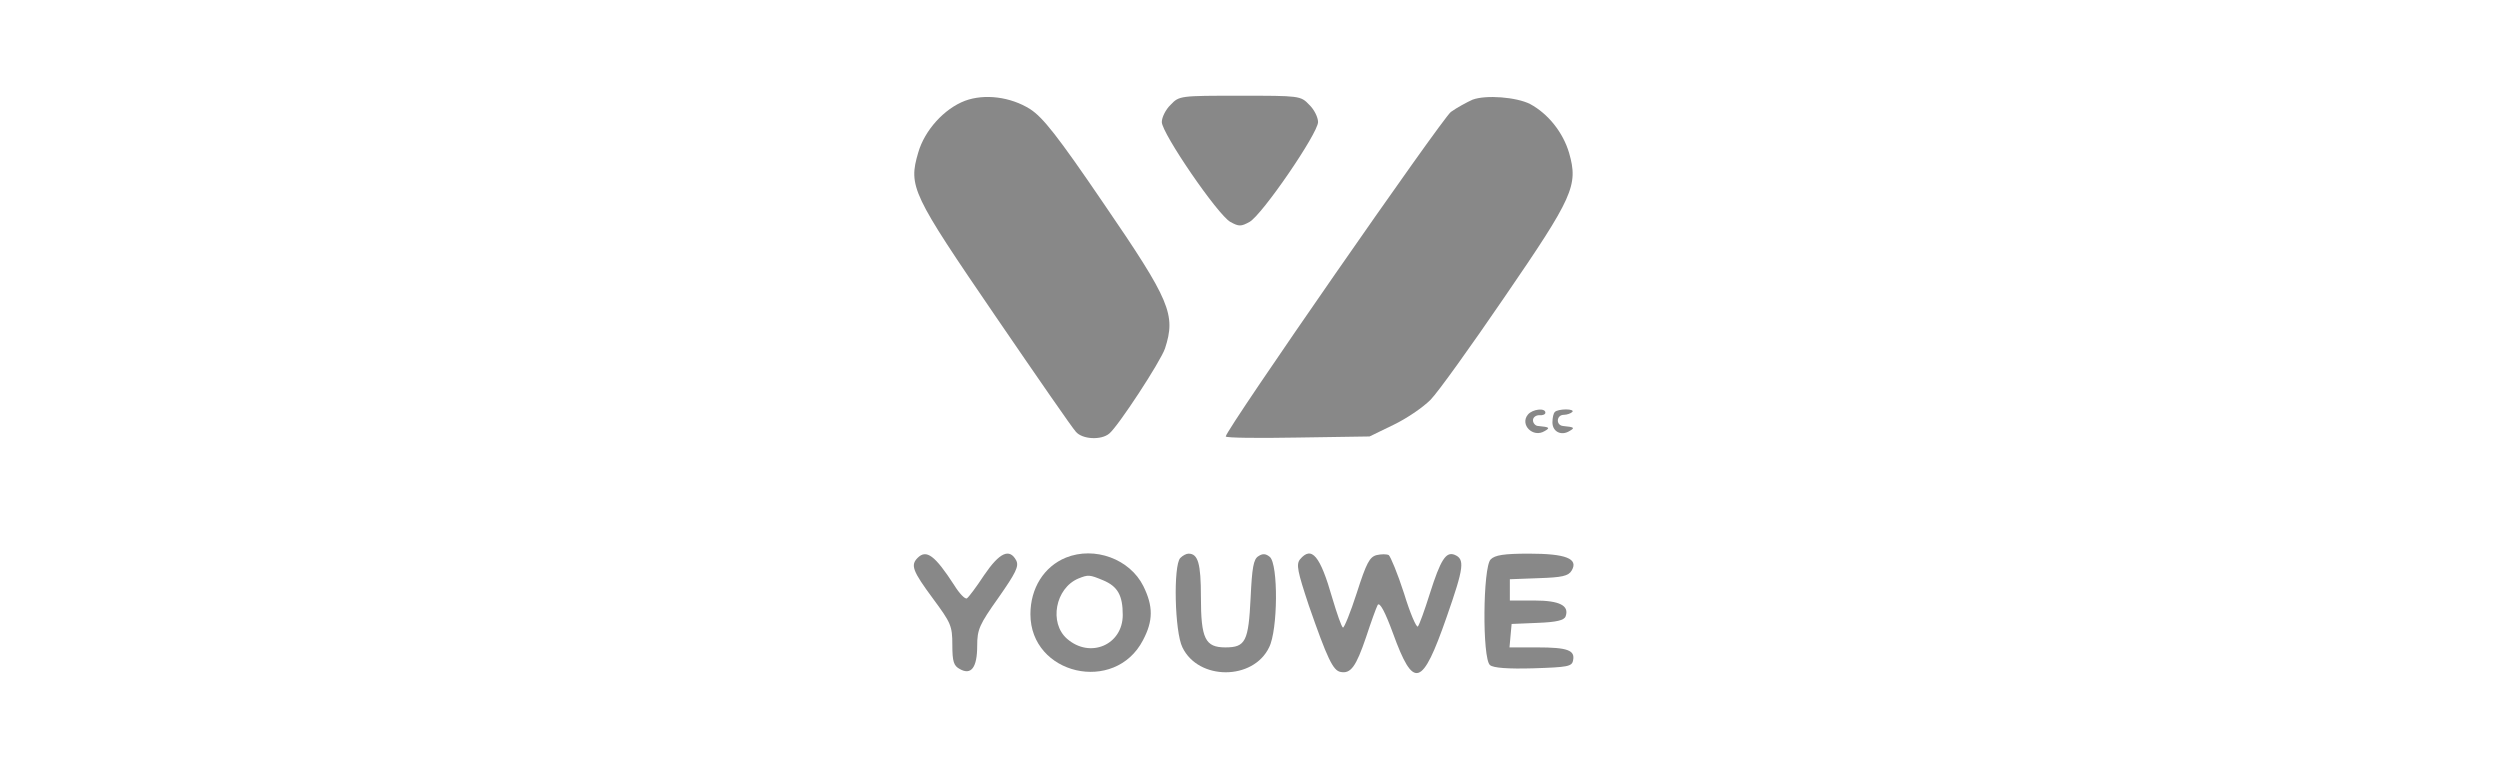 <svg width="260" height="80" viewBox="0 0 260 80" fill="none" xmlns="http://www.w3.org/2000/svg">
<path d="M100.367 10.479C98.188 11.305 96.157 13.555 95.492 15.88C94.458 19.405 94.828 20.154 103.544 32.904C107.828 39.167 111.558 44.567 111.89 44.904C112.555 45.692 114.512 45.804 115.362 45.092C116.285 44.342 120.68 37.63 121.16 36.242C122.305 32.717 121.714 31.292 114.808 21.204C109.933 14.042 108.455 12.204 107.126 11.342C105.095 10.067 102.399 9.73 100.367 10.479Z" fill="#888888"/>
<path d="M121.751 10.892C121.234 11.38 120.828 12.205 120.828 12.692C120.828 13.855 126.626 22.33 127.956 23.08C128.842 23.567 129.064 23.567 129.95 23.08C131.28 22.33 137.078 13.855 137.078 12.692C137.078 12.205 136.672 11.38 136.155 10.892C135.268 9.955 135.158 9.955 128.953 9.955C122.749 9.955 122.638 9.955 121.751 10.892Z" fill="#888888"/>
<path d="M153.144 10.367C152.553 10.63 151.519 11.192 150.891 11.642C149.931 12.392 127.477 44.717 127.477 45.392C127.477 45.542 130.837 45.58 134.974 45.505L142.434 45.392L144.908 44.192C146.238 43.554 147.974 42.392 148.786 41.567C149.562 40.779 152.996 35.98 156.431 30.954C163.633 20.454 164.15 19.292 163.19 15.917C162.562 13.78 161.011 11.829 159.127 10.817C157.724 10.104 154.548 9.842 153.144 10.367Z" fill="#888888"/>
<path d="M158.912 43.105C158.025 44.154 159.429 45.58 160.647 44.83C161.238 44.492 161.165 44.417 159.983 44.304C159.687 44.304 159.429 44.005 159.429 43.705C159.429 43.404 159.724 43.179 160.094 43.179C160.426 43.217 160.721 43.105 160.721 42.917C160.721 42.392 159.392 42.542 158.912 43.105Z" fill="#888888"/>
<path d="M161.712 42.842C161.564 42.954 161.453 43.442 161.453 43.929C161.453 44.904 162.376 45.354 163.226 44.829C163.817 44.492 163.743 44.417 162.561 44.304C161.786 44.229 161.859 43.142 162.635 43.142C162.967 43.142 163.374 42.992 163.521 42.842C163.669 42.692 163.374 42.579 162.857 42.579C162.376 42.579 161.822 42.692 161.712 42.842Z" fill="#888888"/>
<path d="M95.423 58.029C94.685 58.779 94.906 59.379 97.011 62.229C98.895 64.779 99.043 65.079 99.043 67.066C99.043 68.829 99.191 69.241 99.818 69.579C101 70.254 101.628 69.429 101.628 67.179C101.628 65.454 101.85 64.966 103.844 62.154C105.654 59.566 105.986 58.891 105.69 58.291C104.989 56.979 103.955 57.466 102.367 59.791C101.554 61.029 100.742 62.116 100.557 62.229C100.372 62.341 99.781 61.741 99.227 60.841C97.233 57.766 96.347 57.091 95.423 58.029Z" fill="#888888"/>
<path d="M110.857 57.991C108.567 58.929 107.164 61.179 107.164 63.879C107.164 70.179 115.954 72.204 118.871 66.579C119.942 64.554 119.942 63.054 118.908 60.954C117.505 58.141 113.849 56.791 110.857 57.991ZM114.735 60.354C116.249 60.991 116.766 61.929 116.766 63.954C116.766 67.066 113.369 68.529 110.968 66.429C109.085 64.779 109.749 61.179 112.15 60.166C113.184 59.754 113.295 59.754 114.735 60.354Z" fill="#888888"/>
<path d="M122.753 58.029C122.014 58.779 122.162 65.717 122.974 67.329C124.636 70.779 130.324 70.779 131.985 67.329C132.909 65.529 132.946 58.667 132.059 57.917C131.653 57.58 131.321 57.542 130.878 57.842C130.36 58.142 130.213 59.042 130.065 62.154C129.843 66.692 129.548 67.329 127.443 67.329C125.338 67.329 124.895 66.43 124.895 62.08C124.895 58.592 124.599 57.58 123.602 57.58C123.38 57.58 123.011 57.767 122.753 58.029Z" fill="#888888"/>
<path d="M135.196 58.179C134.79 58.704 134.938 59.417 136.12 62.979C138.04 68.492 138.631 69.729 139.407 69.879C140.478 70.104 141.032 69.317 142.066 66.279C142.583 64.704 143.137 63.167 143.284 62.904C143.506 62.604 144.06 63.654 144.872 65.867C147.014 71.754 147.901 71.492 150.449 64.179C152.259 59.004 152.37 58.142 151.262 57.692C150.375 57.354 149.821 58.217 148.713 61.704C148.159 63.467 147.605 65.004 147.458 65.154C147.31 65.304 146.645 63.767 146.017 61.704C145.353 59.642 144.614 57.879 144.429 57.729C144.208 57.617 143.654 57.617 143.174 57.729C142.435 57.917 142.103 58.554 141.105 61.667C140.441 63.729 139.776 65.342 139.665 65.267C139.517 65.192 139.037 63.804 138.557 62.192C137.301 57.804 136.415 56.717 135.196 58.179Z" fill="#888888"/>
<path d="M155.03 58.179C154.218 58.966 154.144 68.491 154.957 69.166C155.289 69.466 156.84 69.579 159.462 69.504C163.045 69.391 163.488 69.316 163.599 68.679C163.82 67.629 163.045 67.329 159.868 67.329H156.988L157.099 66.091L157.209 64.891L159.905 64.779C161.863 64.704 162.675 64.516 162.823 64.104C163.229 62.979 162.195 62.454 159.573 62.454H157.025V61.329V60.241L160.016 60.129C162.454 60.054 163.118 59.904 163.451 59.341C164.189 58.104 162.86 57.579 159.019 57.579C156.397 57.579 155.474 57.729 155.03 58.179Z" fill="#888888"/>
</svg>
